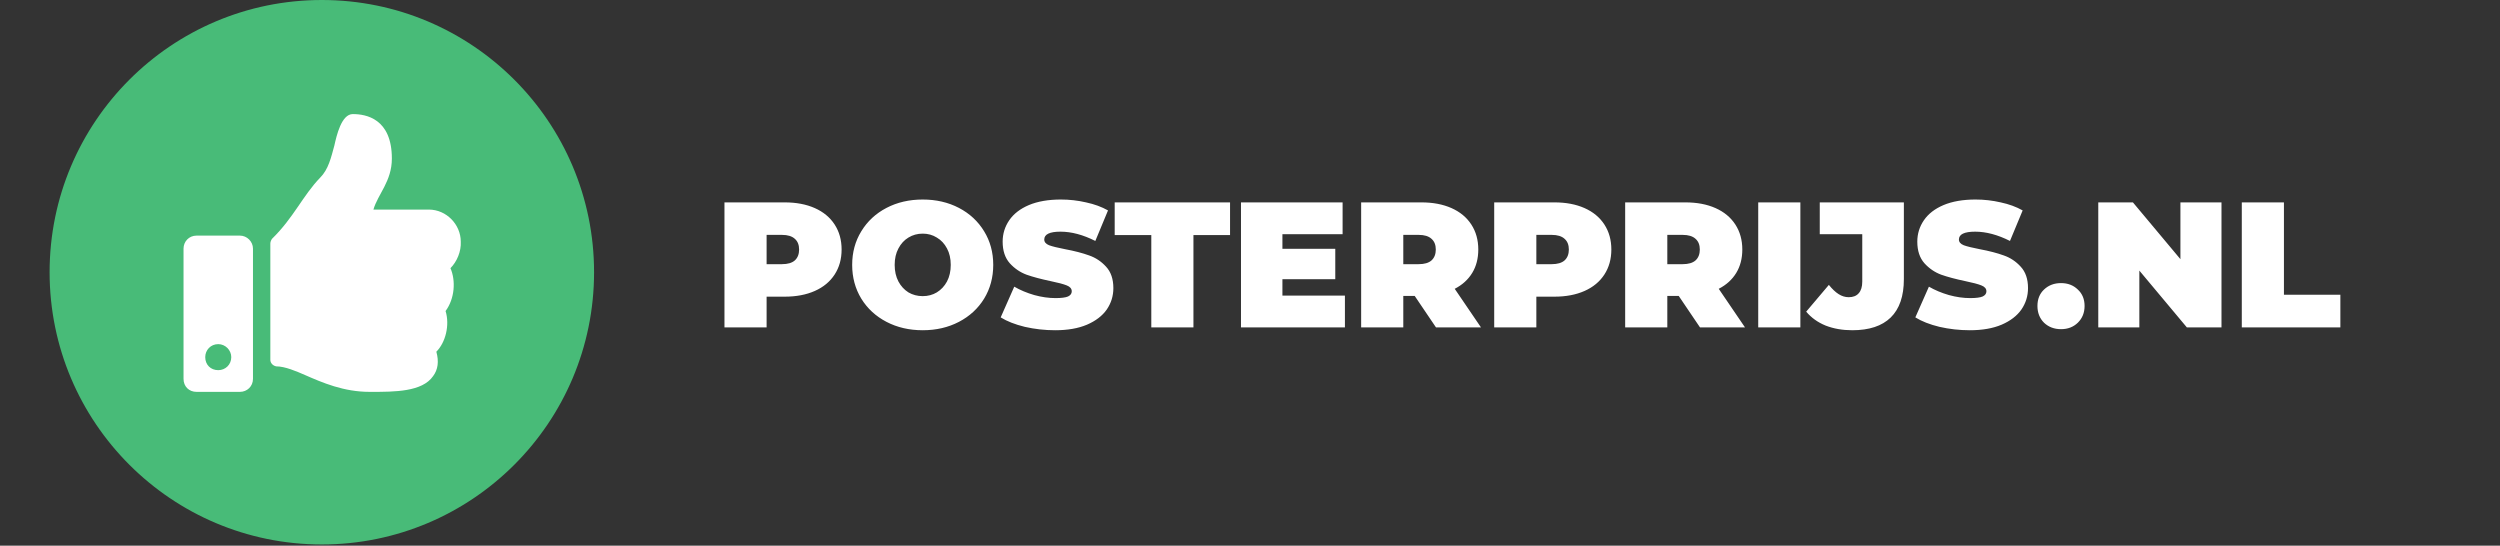 <svg width="252" height="55" viewBox="0 0 252 55" fill="none" xmlns="http://www.w3.org/2000/svg">
<rect x="0" y="0" width="252" height="55" fill="#333333" stroke="none"/>
<g clip-path="url(#clip0)">
<circle cx="32.441" cy="27.441" r="27.441" fill="#48BB78"/>
<path d="M24.188 23.75H19.812C19.047 23.75 18.5 24.352 18.5 25.062V38.188C18.5 38.953 19.047 39.5 19.812 39.5H24.188C24.898 39.5 25.5 38.953 25.5 38.188V25.062C25.5 24.352 24.898 23.75 24.188 23.75ZM22 37.312C21.234 37.312 20.688 36.766 20.688 36C20.688 35.289 21.234 34.688 22 34.688C22.711 34.688 23.312 35.289 23.312 36C23.312 36.766 22.711 37.312 22 37.312ZM39.5 15.984C39.5 11.938 36.875 11.5 35.562 11.5C34.414 11.5 33.922 13.688 33.703 14.672C33.375 15.875 33.102 17.078 32.281 17.898C30.531 19.703 29.602 21.945 27.414 24.078C27.305 24.242 27.25 24.406 27.25 24.57V36.273C27.25 36.602 27.523 36.875 27.852 36.93C28.727 36.93 29.875 37.422 30.75 37.805C32.5 38.57 34.633 39.5 37.258 39.5H37.422C39.773 39.5 42.562 39.5 43.656 37.914C44.148 37.258 44.258 36.438 43.984 35.453C44.914 34.523 45.352 32.773 44.914 31.352C45.844 30.094 45.953 28.289 45.406 27.031C46.062 26.375 46.5 25.336 46.445 24.352C46.445 22.656 45.023 21.125 43.219 21.125H37.641C38.078 19.594 39.5 18.281 39.5 15.984Z" fill="white"/>
<path d="M79.092 20.4C80.256 20.4 81.27 20.592 82.134 20.976C82.998 21.36 83.664 21.912 84.132 22.632C84.6 23.352 84.834 24.192 84.834 25.152C84.834 26.112 84.6 26.952 84.132 27.672C83.664 28.392 82.998 28.944 82.134 29.328C81.27 29.712 80.256 29.904 79.092 29.904H77.274V33H73.026V20.4H79.092ZM78.822 26.628C79.398 26.628 79.83 26.502 80.118 26.25C80.406 25.986 80.55 25.62 80.55 25.152C80.55 24.684 80.406 24.324 80.118 24.072C79.83 23.808 79.398 23.676 78.822 23.676H77.274V26.628H78.822ZM93.009 33.288C91.653 33.288 90.435 33.006 89.355 32.442C88.275 31.878 87.429 31.098 86.817 30.102C86.205 29.094 85.899 27.96 85.899 26.7C85.899 25.44 86.205 24.312 86.817 23.316C87.429 22.308 88.275 21.522 89.355 20.958C90.435 20.394 91.653 20.112 93.009 20.112C94.365 20.112 95.583 20.394 96.663 20.958C97.743 21.522 98.589 22.308 99.201 23.316C99.813 24.312 100.119 25.44 100.119 26.7C100.119 27.96 99.813 29.094 99.201 30.102C98.589 31.098 97.743 31.878 96.663 32.442C95.583 33.006 94.365 33.288 93.009 33.288ZM93.009 29.85C93.537 29.85 94.011 29.724 94.431 29.472C94.863 29.208 95.205 28.842 95.457 28.374C95.709 27.894 95.835 27.336 95.835 26.7C95.835 26.064 95.709 25.512 95.457 25.044C95.205 24.564 94.863 24.198 94.431 23.946C94.011 23.682 93.537 23.55 93.009 23.55C92.481 23.55 92.001 23.682 91.569 23.946C91.149 24.198 90.813 24.564 90.561 25.044C90.309 25.512 90.183 26.064 90.183 26.7C90.183 27.336 90.309 27.894 90.561 28.374C90.813 28.842 91.149 29.208 91.569 29.472C92.001 29.724 92.481 29.85 93.009 29.85ZM106.359 33.288C105.315 33.288 104.295 33.174 103.299 32.946C102.315 32.706 101.505 32.388 100.869 31.992L102.237 28.896C102.837 29.244 103.509 29.526 104.253 29.742C104.997 29.946 105.711 30.048 106.395 30.048C106.983 30.048 107.403 29.994 107.655 29.886C107.907 29.766 108.033 29.592 108.033 29.364C108.033 29.1 107.865 28.902 107.529 28.77C107.205 28.638 106.665 28.494 105.909 28.338C104.937 28.134 104.127 27.918 103.479 27.69C102.831 27.45 102.267 27.066 101.787 26.538C101.307 25.998 101.067 25.272 101.067 24.36C101.067 23.568 101.289 22.848 101.733 22.2C102.177 21.552 102.837 21.042 103.713 20.67C104.601 20.298 105.675 20.112 106.935 20.112C107.799 20.112 108.645 20.208 109.473 20.4C110.313 20.58 111.051 20.85 111.687 21.21L110.409 24.288C109.173 23.664 108.003 23.352 106.899 23.352C105.807 23.352 105.261 23.616 105.261 24.144C105.261 24.396 105.423 24.588 105.747 24.72C106.071 24.84 106.605 24.972 107.349 25.116C108.309 25.296 109.119 25.506 109.779 25.746C110.439 25.974 111.009 26.352 111.489 26.88C111.981 27.408 112.227 28.128 112.227 29.04C112.227 29.832 112.005 30.552 111.561 31.2C111.117 31.836 110.451 32.346 109.563 32.73C108.687 33.102 107.619 33.288 106.359 33.288ZM116.051 23.694H112.361V20.4H123.989V23.694H120.299V33H116.051V23.694ZM135.568 29.796V33H125.092V20.4H135.334V23.604H129.268V25.08H134.596V28.14H129.268V29.796H135.568ZM142.604 29.832H141.452V33H137.204V20.4H143.27C144.434 20.4 145.448 20.592 146.312 20.976C147.176 21.36 147.842 21.912 148.31 22.632C148.778 23.352 149.012 24.192 149.012 25.152C149.012 26.052 148.808 26.838 148.4 27.51C147.992 28.182 147.404 28.716 146.636 29.112L149.282 33H144.746L142.604 29.832ZM144.728 25.152C144.728 24.684 144.584 24.324 144.296 24.072C144.008 23.808 143.576 23.676 143 23.676H141.452V26.628H143C143.576 26.628 144.008 26.502 144.296 26.25C144.584 25.986 144.728 25.62 144.728 25.152ZM156.682 20.4C157.846 20.4 158.86 20.592 159.724 20.976C160.588 21.36 161.254 21.912 161.722 22.632C162.19 23.352 162.424 24.192 162.424 25.152C162.424 26.112 162.19 26.952 161.722 27.672C161.254 28.392 160.588 28.944 159.724 29.328C158.86 29.712 157.846 29.904 156.682 29.904H154.864V33H150.616V20.4H156.682ZM156.412 26.628C156.988 26.628 157.42 26.502 157.708 26.25C157.996 25.986 158.14 25.62 158.14 25.152C158.14 24.684 157.996 24.324 157.708 24.072C157.42 23.808 156.988 23.676 156.412 23.676H154.864V26.628H156.412ZM169.217 29.832H168.065V33H163.817V20.4H169.883C171.047 20.4 172.061 20.592 172.925 20.976C173.789 21.36 174.455 21.912 174.923 22.632C175.391 23.352 175.625 24.192 175.625 25.152C175.625 26.052 175.421 26.838 175.013 27.51C174.605 28.182 174.017 28.716 173.249 29.112L175.895 33H171.359L169.217 29.832ZM171.341 25.152C171.341 24.684 171.197 24.324 170.909 24.072C170.621 23.808 170.189 23.676 169.613 23.676H168.065V26.628H169.613C170.189 26.628 170.621 26.502 170.909 26.25C171.197 25.986 171.341 25.62 171.341 25.152ZM177.229 20.4H181.477V33H177.229V20.4ZM186.708 33.288C185.724 33.288 184.83 33.132 184.026 32.82C183.234 32.496 182.58 32.028 182.064 31.416L184.35 28.716C184.686 29.136 185.016 29.448 185.34 29.652C185.664 29.856 186 29.958 186.348 29.958C186.792 29.958 187.128 29.826 187.356 29.562C187.596 29.298 187.716 28.908 187.716 28.392V23.604H183.432V20.4H191.91V28.14C191.91 29.856 191.466 31.146 190.578 32.01C189.702 32.862 188.412 33.288 186.708 33.288ZM198.556 33.288C197.512 33.288 196.492 33.174 195.496 32.946C194.512 32.706 193.702 32.388 193.066 31.992L194.434 28.896C195.034 29.244 195.706 29.526 196.45 29.742C197.194 29.946 197.908 30.048 198.592 30.048C199.18 30.048 199.6 29.994 199.852 29.886C200.104 29.766 200.23 29.592 200.23 29.364C200.23 29.1 200.062 28.902 199.726 28.77C199.402 28.638 198.862 28.494 198.106 28.338C197.134 28.134 196.324 27.918 195.676 27.69C195.028 27.45 194.464 27.066 193.984 26.538C193.504 25.998 193.264 25.272 193.264 24.36C193.264 23.568 193.486 22.848 193.93 22.2C194.374 21.552 195.034 21.042 195.91 20.67C196.798 20.298 197.872 20.112 199.132 20.112C199.996 20.112 200.842 20.208 201.67 20.4C202.51 20.58 203.248 20.85 203.884 21.21L202.606 24.288C201.37 23.664 200.2 23.352 199.096 23.352C198.004 23.352 197.458 23.616 197.458 24.144C197.458 24.396 197.62 24.588 197.944 24.72C198.268 24.84 198.802 24.972 199.546 25.116C200.506 25.296 201.316 25.506 201.976 25.746C202.636 25.974 203.206 26.352 203.686 26.88C204.178 27.408 204.424 28.128 204.424 29.04C204.424 29.832 204.202 30.552 203.758 31.2C203.314 31.836 202.648 32.346 201.76 32.73C200.884 33.102 199.816 33.288 198.556 33.288ZM207.75 33.18C207.066 33.18 206.496 32.964 206.04 32.532C205.596 32.088 205.374 31.524 205.374 30.84C205.374 30.156 205.596 29.604 206.04 29.184C206.496 28.752 207.066 28.536 207.75 28.536C208.434 28.536 208.998 28.752 209.442 29.184C209.898 29.604 210.126 30.156 210.126 30.84C210.126 31.524 209.898 32.088 209.442 32.532C208.998 32.964 208.434 33.18 207.75 33.18ZM223.926 20.4V33H220.434L215.646 27.276V33H211.506V20.4H214.998L219.786 26.124V20.4H223.926ZM225.973 20.4H230.221V29.706H235.909V33H225.973V20.4Z" fill="white"/>
</g>
<defs>
<clipPath id="clip0">
<rect width="252" height="55" fill="white"/>
</clipPath>
</defs>
</svg>
